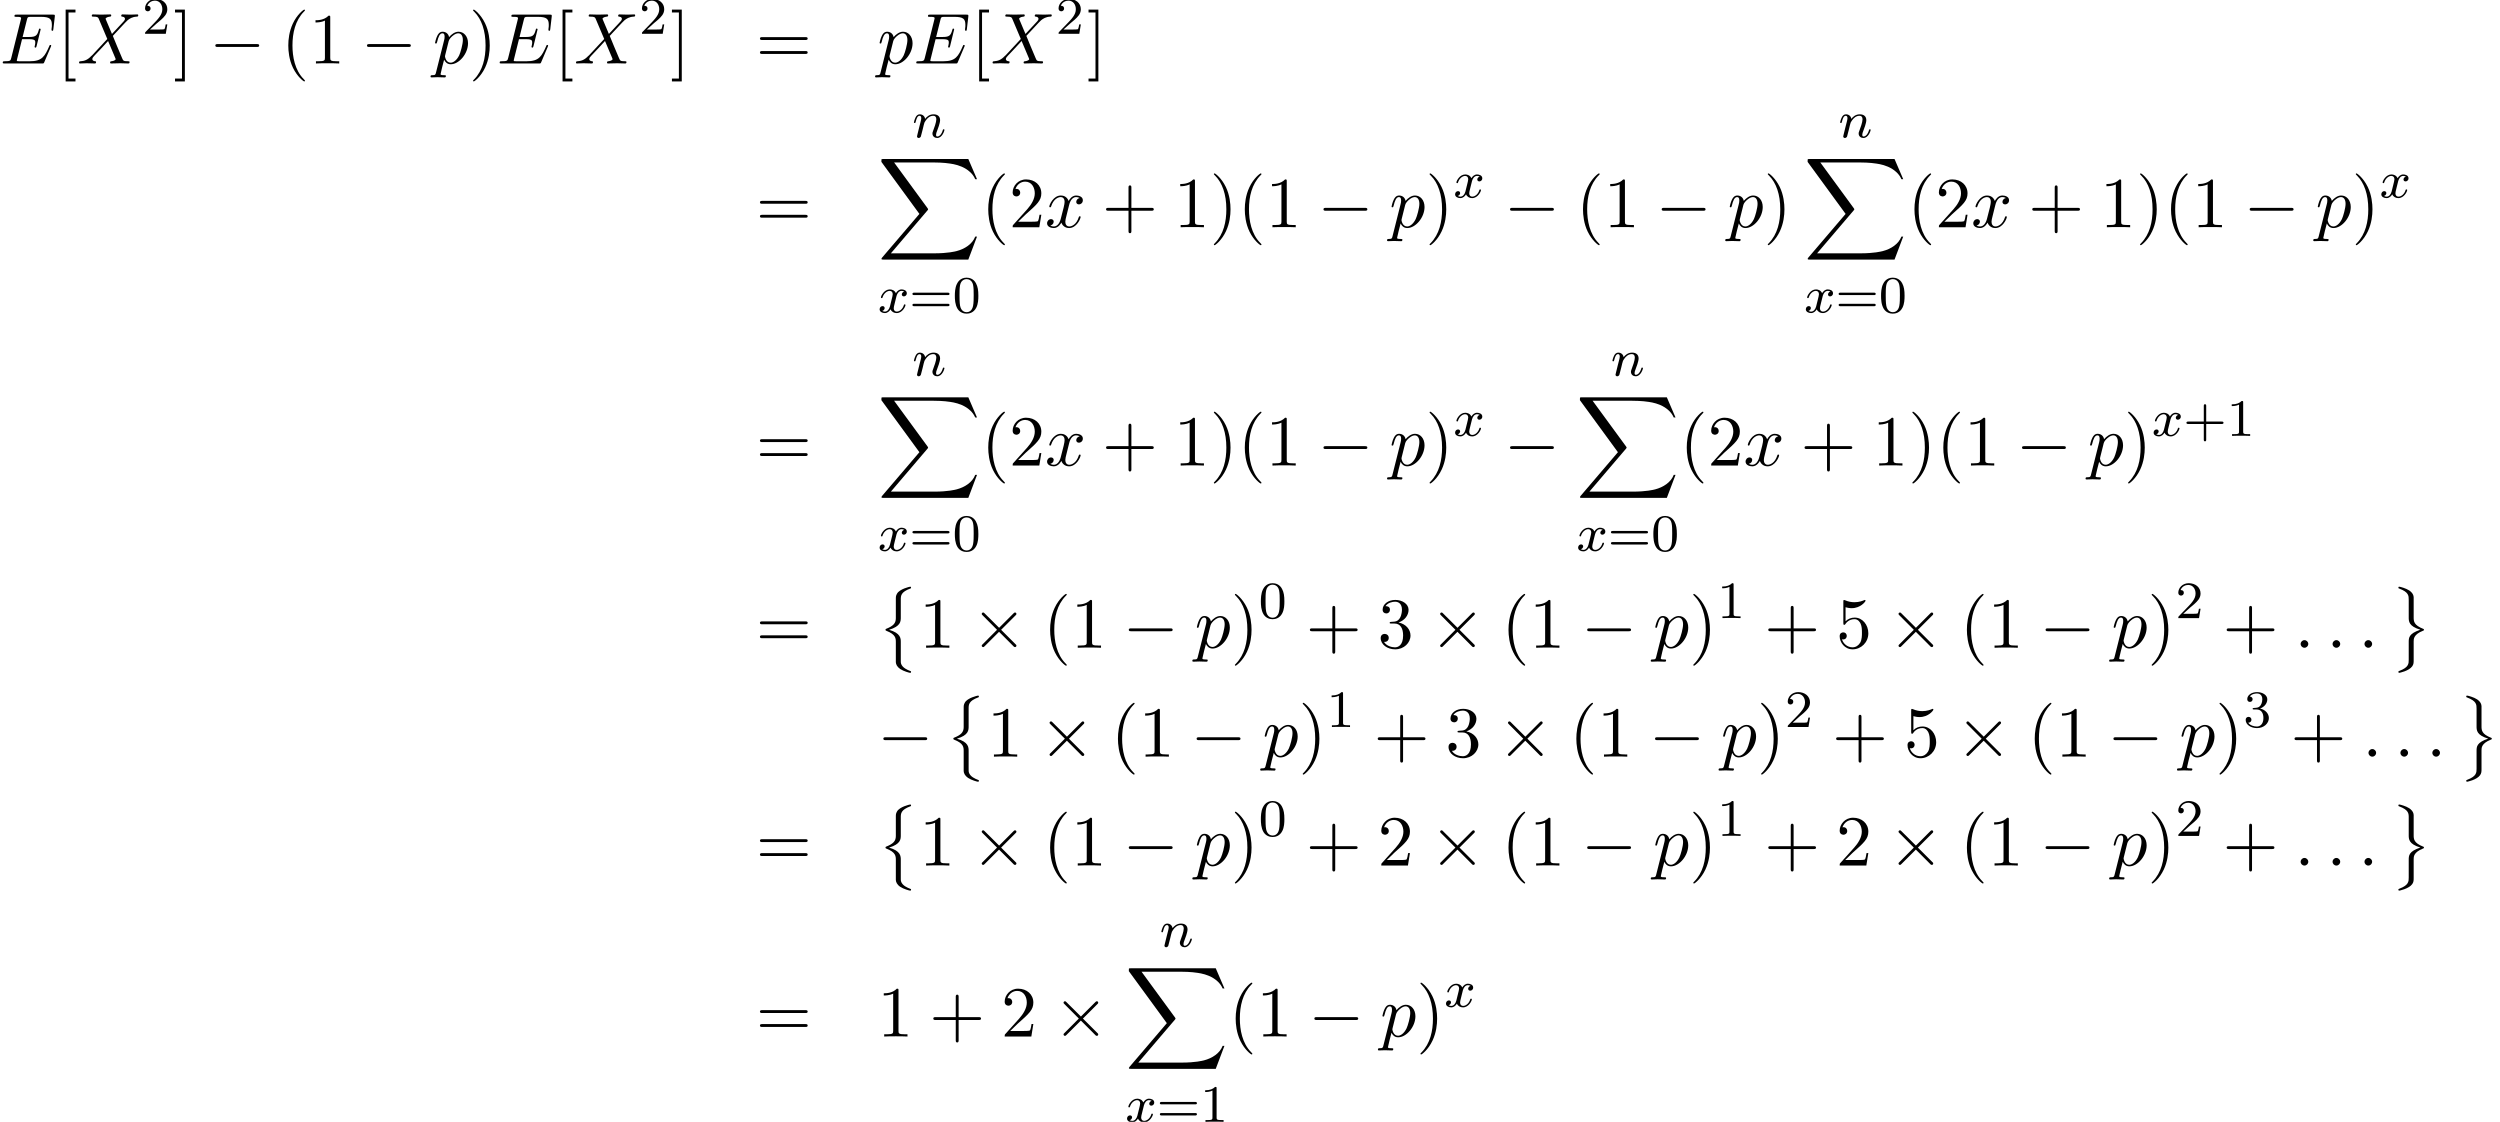 <?xml version='1.0' encoding='UTF-8'?>
<!-- This file was generated by dvisvgm 2.13.3 -->
<svg version='1.1' xmlns='http://www.w3.org/2000/svg' xmlns:xlink='http://www.w3.org/1999/xlink' width='379.662pt' height='170.365pt' viewBox='53.798 83.61 379.662 170.365'>
<defs>
<path id='g0-8' d='M2.804 4.353C2.804 5.116 2.422 5.531 1.32 5.967C1.265 5.989 1.233 6.033 1.233 6.098C1.233 6.185 1.255 6.218 1.342 6.251C2.804 6.818 2.804 7.407 2.804 8.018V11.029C2.815 11.324 2.978 11.727 3.458 12.055C3.993 12.415 4.876 12.644 4.975 12.644C5.084 12.644 5.116 12.6 5.116 12.502S5.095 12.393 4.931 12.338C4.615 12.218 3.764 11.88 3.589 11.215C3.556 11.084 3.556 11.062 3.556 10.658V7.985C3.556 7.418 3.556 6.622 1.778 6.109C3.556 5.564 3.556 4.822 3.556 4.211V1.538C3.556 .938 3.556 .371 5.04-.175C5.116-.196 5.116-.273 5.116-.295C5.116-.393 5.084-.436 4.975-.436C4.898-.436 3.36-.087 2.978 .633C2.804 .96 2.804 1.058 2.804 1.527V4.353Z'/>
<path id='g0-9' d='M3.556 7.855C3.556 7.495 3.556 6.818 4.953 6.262C5.095 6.207 5.116 6.207 5.116 6.098C5.116 6.076 5.116 6 5.04 5.978C3.556 5.4 3.556 4.811 3.556 4.189V1.178C3.535 .589 3.055 .251 2.88 .131C2.411-.185 1.495-.436 1.375-.436C1.265-.436 1.233-.382 1.233-.295C1.233-.196 1.287-.175 1.364-.153C2.804 .393 2.804 .938 2.804 1.549V4.222C2.804 4.822 2.804 5.564 4.571 6.098C2.804 6.687 2.804 7.32 2.804 7.996V10.669C2.804 11.236 2.804 11.815 1.407 12.338C1.276 12.393 1.233 12.404 1.233 12.502C1.233 12.589 1.265 12.644 1.375 12.644C1.385 12.644 2.825 12.371 3.338 11.651C3.556 11.335 3.556 11.095 3.556 10.68V7.855Z'/>
<path id='g0-88' d='M13.811 15.273L15.131 11.782H14.858C14.433 12.916 13.276 13.658 12.022 13.985C11.793 14.04 10.724 14.324 8.629 14.324H2.051L7.604 7.811C7.68 7.724 7.702 7.691 7.702 7.636C7.702 7.615 7.702 7.582 7.625 7.473L2.542 .524H8.52C9.982 .524 10.975 .676 11.073 .698C11.662 .785 12.611 .971 13.473 1.516C13.745 1.691 14.487 2.182 14.858 3.065H15.131L13.811 0H.916C.665 0 .655 .011 .622 .076C.611 .109 .611 .316 .611 .436L6.382 8.335L.731 14.956C.622 15.087 .622 15.142 .622 15.153C.622 15.273 .72 15.273 .916 15.273H13.811Z'/>
<path id='g5-40' d='M3.611 2.618C3.611 2.585 3.611 2.564 3.425 2.378C2.062 1.004 1.713-1.058 1.713-2.727C1.713-4.625 2.127-6.524 3.469-7.887C3.611-8.018 3.611-8.04 3.611-8.073C3.611-8.149 3.567-8.182 3.502-8.182C3.393-8.182 2.411-7.44 1.767-6.055C1.211-4.855 1.08-3.644 1.08-2.727C1.08-1.876 1.2-.556 1.8 .676C2.455 2.018 3.393 2.727 3.502 2.727C3.567 2.727 3.611 2.695 3.611 2.618Z'/>
<path id='g5-41' d='M3.153-2.727C3.153-3.578 3.033-4.898 2.433-6.131C1.778-7.473 .84-8.182 .731-8.182C.665-8.182 .622-8.138 .622-8.073C.622-8.04 .622-8.018 .829-7.822C1.898-6.742 2.52-5.007 2.52-2.727C2.52-.862 2.116 1.058 .764 2.433C.622 2.564 .622 2.585 .622 2.618C.622 2.684 .665 2.727 .731 2.727C.84 2.727 1.822 1.985 2.465 .6C3.022-.6 3.153-1.811 3.153-2.727Z'/>
<path id='g5-43' d='M4.462-2.509H7.505C7.658-2.509 7.865-2.509 7.865-2.727S7.658-2.945 7.505-2.945H4.462V-6C4.462-6.153 4.462-6.36 4.244-6.36S4.025-6.153 4.025-6V-2.945H.971C.818-2.945 .611-2.945 .611-2.727S.818-2.509 .971-2.509H4.025V.545C4.025 .698 4.025 .905 4.244 .905S4.462 .698 4.462 .545V-2.509Z'/>
<path id='g5-49' d='M3.207-6.982C3.207-7.244 3.207-7.265 2.956-7.265C2.28-6.567 1.32-6.567 .971-6.567V-6.229C1.189-6.229 1.833-6.229 2.4-6.513V-.862C2.4-.469 2.367-.338 1.385-.338H1.036V0C1.418-.033 2.367-.033 2.804-.033S4.189-.033 4.571 0V-.338H4.222C3.24-.338 3.207-.458 3.207-.862V-6.982Z'/>
<path id='g5-50' d='M1.385-.84L2.542-1.964C4.244-3.469 4.898-4.058 4.898-5.149C4.898-6.393 3.916-7.265 2.585-7.265C1.353-7.265 .545-6.262 .545-5.291C.545-4.68 1.091-4.68 1.124-4.68C1.309-4.68 1.691-4.811 1.691-5.258C1.691-5.542 1.495-5.825 1.113-5.825C1.025-5.825 1.004-5.825 .971-5.815C1.222-6.524 1.811-6.927 2.444-6.927C3.436-6.927 3.905-6.044 3.905-5.149C3.905-4.276 3.36-3.415 2.76-2.738L.665-.404C.545-.284 .545-.262 .545 0H4.593L4.898-1.898H4.625C4.571-1.571 4.495-1.091 4.385-.927C4.309-.84 3.589-.84 3.349-.84H1.385Z'/>
<path id='g5-51' d='M3.164-3.84C4.058-4.135 4.691-4.898 4.691-5.76C4.691-6.655 3.731-7.265 2.684-7.265C1.582-7.265 .753-6.611 .753-5.782C.753-5.422 .993-5.215 1.309-5.215C1.647-5.215 1.865-5.455 1.865-5.771C1.865-6.316 1.353-6.316 1.189-6.316C1.527-6.851 2.247-6.993 2.64-6.993C3.087-6.993 3.687-6.753 3.687-5.771C3.687-5.64 3.665-5.007 3.382-4.527C3.055-4.004 2.684-3.971 2.411-3.96C2.324-3.949 2.062-3.927 1.985-3.927C1.898-3.916 1.822-3.905 1.822-3.796C1.822-3.676 1.898-3.676 2.084-3.676H2.564C3.458-3.676 3.862-2.935 3.862-1.865C3.862-.382 3.109-.065 2.629-.065C2.16-.065 1.342-.251 .96-.895C1.342-.84 1.68-1.08 1.68-1.495C1.68-1.887 1.385-2.105 1.069-2.105C.807-2.105 .458-1.953 .458-1.473C.458-.48 1.473 .24 2.662 .24C3.993 .24 4.985-.753 4.985-1.865C4.985-2.76 4.298-3.611 3.164-3.84Z'/>
<path id='g5-53' d='M4.898-2.193C4.898-3.491 4.004-4.582 2.825-4.582C2.302-4.582 1.833-4.407 1.44-4.025V-6.153C1.658-6.087 2.018-6.011 2.367-6.011C3.709-6.011 4.473-7.004 4.473-7.145C4.473-7.211 4.44-7.265 4.364-7.265C4.353-7.265 4.331-7.265 4.276-7.233C4.058-7.135 3.524-6.916 2.793-6.916C2.356-6.916 1.855-6.993 1.342-7.222C1.255-7.255 1.233-7.255 1.211-7.255C1.102-7.255 1.102-7.167 1.102-6.993V-3.764C1.102-3.567 1.102-3.48 1.255-3.48C1.331-3.48 1.353-3.513 1.396-3.578C1.516-3.753 1.92-4.342 2.804-4.342C3.371-4.342 3.644-3.84 3.731-3.644C3.905-3.24 3.927-2.815 3.927-2.269C3.927-1.887 3.927-1.233 3.665-.775C3.404-.349 3-.065 2.498-.065C1.702-.065 1.08-.644 .895-1.287C.927-1.276 .96-1.265 1.08-1.265C1.44-1.265 1.625-1.538 1.625-1.8S1.44-2.335 1.08-2.335C.927-2.335 .545-2.258 .545-1.756C.545-.818 1.298 .24 2.52 .24C3.785 .24 4.898-.807 4.898-2.193Z'/>
<path id='g5-61' d='M7.495-3.567C7.658-3.567 7.865-3.567 7.865-3.785S7.658-4.004 7.505-4.004H.971C.818-4.004 .611-4.004 .611-3.785S.818-3.567 .982-3.567H7.495ZM7.505-1.451C7.658-1.451 7.865-1.451 7.865-1.669S7.658-1.887 7.495-1.887H.982C.818-1.887 .611-1.887 .611-1.669S.818-1.451 .971-1.451H7.505Z'/>
<path id='g5-91' d='M2.782 2.727V2.291H1.724V-7.745H2.782V-8.182H1.287V2.727H2.782Z'/>
<path id='g5-93' d='M1.735-8.182H.24V-7.745H1.298V2.291H.24V2.727H1.735V-8.182Z'/>
<path id='g3-58' d='M2.095-.578C2.095-.895 1.833-1.156 1.516-1.156S.938-.895 .938-.578S1.2 0 1.516 0S2.095-.262 2.095-.578Z'/>
<path id='g3-69' d='M7.724-2.542C7.745-2.596 7.778-2.673 7.778-2.695C7.778-2.705 7.778-2.815 7.647-2.815C7.549-2.815 7.527-2.749 7.505-2.684C6.796-1.069 6.393-.338 4.527-.338H2.935C2.782-.338 2.76-.338 2.695-.349C2.585-.36 2.553-.371 2.553-.458C2.553-.491 2.553-.513 2.607-.709L3.349-3.687H4.429C5.356-3.687 5.356-3.458 5.356-3.185C5.356-3.109 5.356-2.978 5.28-2.651C5.258-2.596 5.247-2.564 5.247-2.531C5.247-2.476 5.291-2.411 5.389-2.411C5.476-2.411 5.509-2.465 5.553-2.629L6.175-5.182C6.175-5.247 6.12-5.302 6.044-5.302C5.945-5.302 5.924-5.236 5.891-5.105C5.662-4.276 5.465-4.025 4.462-4.025H3.436L4.091-6.655C4.189-7.036 4.2-7.08 4.68-7.08H6.218C7.549-7.08 7.876-6.764 7.876-5.869C7.876-5.607 7.876-5.585 7.833-5.291C7.833-5.225 7.822-5.149 7.822-5.095S7.855-4.964 7.953-4.964C8.073-4.964 8.084-5.029 8.105-5.236L8.324-7.124C8.356-7.418 8.302-7.418 8.029-7.418H2.52C2.302-7.418 2.193-7.418 2.193-7.2C2.193-7.08 2.291-7.08 2.498-7.08C2.902-7.08 3.207-7.08 3.207-6.884C3.207-6.84 3.207-6.818 3.153-6.622L1.713-.851C1.604-.425 1.582-.338 .72-.338C.535-.338 .415-.338 .415-.131C.415 0 .513 0 .72 0H6.382C6.633 0 6.644-.011 6.72-.185L7.724-2.542Z'/>
<path id='g3-88' d='M5.291-4.484L4.375-6.655C4.342-6.742 4.32-6.785 4.32-6.796C4.32-6.862 4.505-7.069 4.964-7.113C5.073-7.124 5.182-7.135 5.182-7.32C5.182-7.451 5.051-7.451 5.018-7.451C4.571-7.451 4.102-7.418 3.644-7.418C3.371-7.418 2.695-7.451 2.422-7.451C2.356-7.451 2.225-7.451 2.225-7.233C2.225-7.113 2.335-7.113 2.476-7.113C3.131-7.113 3.196-7.004 3.295-6.764L4.582-3.72L2.28-1.244L2.138-1.124C1.604-.545 1.091-.371 .535-.338C.393-.327 .295-.327 .295-.12C.295-.109 .295 0 .436 0C.764 0 1.124-.033 1.462-.033C1.865-.033 2.291 0 2.684 0C2.749 0 2.88 0 2.88-.218C2.88-.327 2.771-.338 2.749-.338C2.651-.349 2.313-.371 2.313-.676C2.313-.851 2.476-1.025 2.607-1.167L3.72-2.345L4.702-3.415L5.804-.807C5.847-.687 5.858-.676 5.858-.655C5.858-.567 5.651-.382 5.225-.338C5.105-.327 5.007-.316 5.007-.131C5.007 0 5.127 0 5.171 0C5.476 0 6.24-.033 6.545-.033C6.818-.033 7.484 0 7.756 0C7.833 0 7.964 0 7.964-.207C7.964-.338 7.855-.338 7.767-.338C7.036-.349 7.015-.382 6.829-.818C6.404-1.833 5.673-3.535 5.422-4.189C6.164-4.953 7.309-6.251 7.658-6.556C7.975-6.818 8.389-7.08 9.044-7.113C9.185-7.124 9.284-7.124 9.284-7.331C9.284-7.342 9.284-7.451 9.142-7.451C8.815-7.451 8.455-7.418 8.116-7.418C7.713-7.418 7.298-7.451 6.905-7.451C6.84-7.451 6.698-7.451 6.698-7.233C6.698-7.156 6.753-7.124 6.829-7.113C6.927-7.102 7.265-7.08 7.265-6.775C7.265-6.622 7.145-6.48 7.058-6.382L5.291-4.484Z'/>
<path id='g3-112' d='M.491 1.331C.404 1.702 .382 1.778-.098 1.778C-.229 1.778-.349 1.778-.349 1.985C-.349 2.073-.295 2.116-.207 2.116C.087 2.116 .404 2.084 .709 2.084C1.069 2.084 1.44 2.116 1.789 2.116C1.844 2.116 1.985 2.116 1.985 1.898C1.985 1.778 1.876 1.778 1.724 1.778C1.178 1.778 1.178 1.702 1.178 1.604C1.178 1.473 1.636-.305 1.713-.578C1.855-.262 2.16 .12 2.716 .12C3.982 .12 5.345-1.473 5.345-3.076C5.345-4.102 4.724-4.822 3.895-4.822C3.349-4.822 2.825-4.429 2.465-4.004C2.356-4.593 1.887-4.822 1.484-4.822C.982-4.822 .775-4.396 .676-4.2C.48-3.829 .338-3.175 .338-3.142C.338-3.033 .447-3.033 .469-3.033C.578-3.033 .589-3.044 .655-3.284C.84-4.058 1.058-4.582 1.451-4.582C1.636-4.582 1.789-4.495 1.789-4.08C1.789-3.829 1.756-3.709 1.713-3.524L.491 1.331ZM2.411-3.404C2.487-3.698 2.782-4.004 2.978-4.167C3.36-4.505 3.676-4.582 3.862-4.582C4.298-4.582 4.56-4.2 4.56-3.556S4.2-1.658 4.004-1.244C3.633-.48 3.109-.12 2.705-.12C1.985-.12 1.844-1.025 1.844-1.091C1.844-1.113 1.844-1.135 1.876-1.265L2.411-3.404Z'/>
<path id='g3-120' d='M3.644-3.295C3.709-3.578 3.96-4.582 4.724-4.582C4.778-4.582 5.04-4.582 5.269-4.44C4.964-4.385 4.745-4.113 4.745-3.851C4.745-3.676 4.865-3.469 5.16-3.469C5.4-3.469 5.749-3.665 5.749-4.102C5.749-4.669 5.105-4.822 4.735-4.822C4.102-4.822 3.72-4.244 3.589-3.993C3.316-4.713 2.727-4.822 2.411-4.822C1.276-4.822 .655-3.415 .655-3.142C.655-3.033 .764-3.033 .785-3.033C.873-3.033 .905-3.055 .927-3.153C1.298-4.309 2.018-4.582 2.389-4.582C2.596-4.582 2.978-4.484 2.978-3.851C2.978-3.513 2.793-2.782 2.389-1.255C2.215-.578 1.833-.12 1.353-.12C1.287-.12 1.036-.12 .807-.262C1.08-.316 1.32-.545 1.32-.851C1.32-1.145 1.08-1.233 .916-1.233C.589-1.233 .316-.949 .316-.6C.316-.098 .862 .12 1.342 .12C2.062 .12 2.455-.644 2.487-.709C2.618-.305 3.011 .12 3.665 .12C4.789 .12 5.411-1.287 5.411-1.56C5.411-1.669 5.313-1.669 5.28-1.669C5.182-1.669 5.16-1.625 5.138-1.549C4.778-.382 4.036-.12 3.687-.12C3.262-.12 3.087-.469 3.087-.84C3.087-1.08 3.153-1.32 3.273-1.8L3.644-3.295Z'/>
<path id='g1-0' d='M7.189-2.509C7.375-2.509 7.571-2.509 7.571-2.727S7.375-2.945 7.189-2.945H1.287C1.102-2.945 .905-2.945 .905-2.727S1.102-2.509 1.287-2.509H7.189Z'/>
<path id='g1-2' d='M4.244-3.033L2.062-5.204C1.931-5.335 1.909-5.356 1.822-5.356C1.713-5.356 1.604-5.258 1.604-5.138C1.604-5.062 1.625-5.04 1.745-4.92L3.927-2.727L1.745-.535C1.625-.415 1.604-.393 1.604-.316C1.604-.196 1.713-.098 1.822-.098C1.909-.098 1.931-.12 2.062-.251L4.233-2.422L6.491-.164C6.513-.153 6.589-.098 6.655-.098C6.785-.098 6.873-.196 6.873-.316C6.873-.338 6.873-.382 6.84-.436C6.829-.458 5.095-2.171 4.549-2.727L6.545-4.724C6.6-4.789 6.764-4.931 6.818-4.996C6.829-5.018 6.873-5.062 6.873-5.138C6.873-5.258 6.785-5.356 6.655-5.356C6.567-5.356 6.524-5.313 6.404-5.193L4.244-3.033Z'/>
<path id='g4-43' d='M3.475-1.809H5.818C5.93-1.809 6.105-1.809 6.105-1.993S5.93-2.176 5.818-2.176H3.475V-4.527C3.475-4.639 3.475-4.814 3.292-4.814S3.108-4.639 3.108-4.527V-2.176H.757C.646-2.176 .47-2.176 .47-1.993S.646-1.809 .757-1.809H3.108V.542C3.108 .654 3.108 .829 3.292 .829S3.475 .654 3.475 .542V-1.809Z'/>
<path id='g4-48' d='M3.897-2.542C3.897-3.395 3.81-3.913 3.547-4.423C3.196-5.125 2.55-5.3 2.112-5.3C1.108-5.3 .741-4.551 .63-4.328C.343-3.746 .327-2.957 .327-2.542C.327-2.016 .351-1.211 .733-.574C1.1 .016 1.69 .167 2.112 .167C2.495 .167 3.18 .048 3.579-.741C3.873-1.315 3.897-2.024 3.897-2.542ZM2.112-.056C1.841-.056 1.291-.183 1.124-1.02C1.036-1.474 1.036-2.224 1.036-2.638C1.036-3.188 1.036-3.746 1.124-4.184C1.291-4.997 1.913-5.077 2.112-5.077C2.383-5.077 2.933-4.941 3.092-4.216C3.188-3.778 3.188-3.18 3.188-2.638C3.188-2.168 3.188-1.451 3.092-1.004C2.925-.167 2.375-.056 2.112-.056Z'/>
<path id='g4-49' d='M2.503-5.077C2.503-5.292 2.487-5.3 2.271-5.3C1.945-4.981 1.522-4.79 .765-4.79V-4.527C.98-4.527 1.411-4.527 1.873-4.742V-.654C1.873-.359 1.849-.263 1.092-.263H.813V0C1.14-.024 1.825-.024 2.184-.024S3.236-.024 3.563 0V-.263H3.284C2.527-.263 2.503-.359 2.503-.654V-5.077Z'/>
<path id='g4-50' d='M2.248-1.626C2.375-1.745 2.71-2.008 2.837-2.12C3.332-2.574 3.802-3.013 3.802-3.738C3.802-4.686 3.005-5.3 2.008-5.3C1.052-5.3 .422-4.575 .422-3.866C.422-3.475 .733-3.419 .845-3.419C1.012-3.419 1.259-3.539 1.259-3.842C1.259-4.256 .861-4.256 .765-4.256C.996-4.838 1.53-5.037 1.921-5.037C2.662-5.037 3.045-4.407 3.045-3.738C3.045-2.909 2.463-2.303 1.522-1.339L.518-.303C.422-.215 .422-.199 .422 0H3.571L3.802-1.427H3.555C3.531-1.267 3.467-.869 3.371-.717C3.324-.654 2.718-.654 2.59-.654H1.172L2.248-1.626Z'/>
<path id='g4-51' d='M2.016-2.662C2.646-2.662 3.045-2.2 3.045-1.363C3.045-.367 2.479-.072 2.056-.072C1.618-.072 1.02-.231 .741-.654C1.028-.654 1.227-.837 1.227-1.1C1.227-1.355 1.044-1.538 .789-1.538C.574-1.538 .351-1.403 .351-1.084C.351-.327 1.164 .167 2.072 .167C3.132 .167 3.873-.566 3.873-1.363C3.873-2.024 3.347-2.63 2.534-2.805C3.164-3.029 3.634-3.571 3.634-4.208S2.917-5.3 2.088-5.3C1.235-5.3 .59-4.838 .59-4.232C.59-3.937 .789-3.81 .996-3.81C1.243-3.81 1.403-3.985 1.403-4.216C1.403-4.511 1.148-4.623 .972-4.631C1.307-5.069 1.921-5.093 2.064-5.093C2.271-5.093 2.877-5.029 2.877-4.208C2.877-3.65 2.646-3.316 2.534-3.188C2.295-2.941 2.112-2.925 1.626-2.893C1.474-2.885 1.411-2.877 1.411-2.774C1.411-2.662 1.482-2.662 1.618-2.662H2.016Z'/>
<path id='g4-61' d='M5.826-2.654C5.946-2.654 6.105-2.654 6.105-2.837S5.914-3.021 5.794-3.021H.781C.662-3.021 .47-3.021 .47-2.837S.63-2.654 .749-2.654H5.826ZM5.794-.964C5.914-.964 6.105-.964 6.105-1.148S5.946-1.331 5.826-1.331H.749C.63-1.331 .47-1.331 .47-1.148S.662-.964 .781-.964H5.794Z'/>
<path id='g2-110' d='M1.594-1.307C1.618-1.427 1.698-1.73 1.722-1.849C1.833-2.279 1.833-2.287 2.016-2.55C2.279-2.941 2.654-3.292 3.188-3.292C3.475-3.292 3.642-3.124 3.642-2.75C3.642-2.311 3.308-1.403 3.156-1.012C3.053-.749 3.053-.701 3.053-.598C3.053-.143 3.427 .08 3.77 .08C4.551 .08 4.878-1.036 4.878-1.14C4.878-1.219 4.814-1.243 4.758-1.243C4.663-1.243 4.647-1.188 4.623-1.108C4.431-.454 4.097-.143 3.794-.143C3.666-.143 3.602-.223 3.602-.406S3.666-.765 3.746-.964C3.866-1.267 4.216-2.184 4.216-2.63C4.216-3.228 3.802-3.515 3.228-3.515C2.582-3.515 2.168-3.124 1.937-2.821C1.881-3.26 1.53-3.515 1.124-3.515C.837-3.515 .638-3.332 .51-3.084C.319-2.71 .239-2.311 .239-2.295C.239-2.224 .295-2.192 .359-2.192C.462-2.192 .47-2.224 .526-2.431C.622-2.821 .765-3.292 1.1-3.292C1.307-3.292 1.355-3.092 1.355-2.917C1.355-2.774 1.315-2.622 1.251-2.359C1.235-2.295 1.116-1.825 1.084-1.714L.789-.518C.757-.399 .709-.199 .709-.167C.709 .016 .861 .08 .964 .08C1.108 .08 1.227-.016 1.283-.112C1.307-.159 1.371-.43 1.411-.598L1.594-1.307Z'/>
<path id='g2-120' d='M3.993-3.18C3.642-3.092 3.626-2.782 3.626-2.75C3.626-2.574 3.762-2.455 3.937-2.455S4.384-2.59 4.384-2.933C4.384-3.387 3.881-3.515 3.587-3.515C3.212-3.515 2.909-3.252 2.726-2.941C2.55-3.363 2.136-3.515 1.809-3.515C.94-3.515 .454-2.519 .454-2.295C.454-2.224 .51-2.192 .574-2.192C.669-2.192 .685-2.232 .709-2.327C.893-2.909 1.371-3.292 1.785-3.292C2.096-3.292 2.248-3.068 2.248-2.782C2.248-2.622 2.152-2.256 2.088-2C2.032-1.769 1.857-1.06 1.817-.909C1.706-.478 1.419-.143 1.06-.143C1.028-.143 .821-.143 .654-.255C1.02-.343 1.02-.677 1.02-.685C1.02-.869 .877-.98 .701-.98C.486-.98 .255-.797 .255-.494C.255-.128 .646 .08 1.052 .08C1.474 .08 1.769-.239 1.913-.494C2.088-.104 2.455 .08 2.837 .08C3.706 .08 4.184-.917 4.184-1.14C4.184-1.219 4.121-1.243 4.065-1.243C3.969-1.243 3.953-1.188 3.929-1.108C3.77-.574 3.316-.143 2.853-.143C2.59-.143 2.399-.319 2.399-.654C2.399-.813 2.447-.996 2.558-1.443C2.614-1.682 2.79-2.383 2.829-2.534C2.941-2.949 3.22-3.292 3.579-3.292C3.618-3.292 3.826-3.292 3.993-3.18Z'/>
</defs>
<g id='page1'>
<use x='53.798' y='93.25' xlink:href='#g3-69'/>
<use x='62.48' y='93.25' xlink:href='#g5-91'/>
<use x='65.51' y='93.25' xlink:href='#g3-88'/>
<use x='75.404' y='88.746' xlink:href='#g4-50'/>
<use x='80.137' y='93.25' xlink:href='#g5-93'/>
<use x='85.591' y='93.25' xlink:href='#g1-0'/>
<use x='96.5' y='93.25' xlink:href='#g5-40'/>
<use x='100.743' y='93.25' xlink:href='#g5-49'/>
<use x='108.621' y='93.25' xlink:href='#g1-0'/>
<use x='119.53' y='93.25' xlink:href='#g3-112'/>
<use x='125.019' y='93.25' xlink:href='#g5-41'/>
<use x='129.262' y='93.25' xlink:href='#g3-69'/>
<use x='137.943' y='93.25' xlink:href='#g5-91'/>
<use x='140.974' y='93.25' xlink:href='#g3-88'/>
<use x='150.868' y='88.746' xlink:href='#g4-50'/>
<use x='155.6' y='93.25' xlink:href='#g5-93'/>
<use x='168.593' y='93.25' xlink:href='#g5-61'/>
<use x='187.04' y='93.25' xlink:href='#g3-112'/>
<use x='192.529' y='93.25' xlink:href='#g3-69'/>
<use x='201.211' y='93.25' xlink:href='#g5-91'/>
<use x='204.241' y='93.25' xlink:href='#g3-88'/>
<use x='214.135' y='88.746' xlink:href='#g4-50'/>
<use x='218.867' y='93.25' xlink:href='#g5-93'/>
<use x='168.593' y='118.122' xlink:href='#g5-61'/>
<use x='192.35' y='104.485' xlink:href='#g2-110'/>
<use x='187.04' y='107.758' xlink:href='#g0-88'/>
<use x='187.125' y='131.076' xlink:href='#g2-120'/>
<use x='191.892' y='131.076' xlink:href='#g4-61'/>
<use x='198.479' y='131.076' xlink:href='#g4-48'/>
<use x='202.798' y='118.122' xlink:href='#g5-40'/>
<use x='207.04' y='118.122' xlink:href='#g5-50'/>
<use x='212.495' y='118.122' xlink:href='#g3-120'/>
<use x='221.154' y='118.122' xlink:href='#g5-43'/>
<use x='232.063' y='118.122' xlink:href='#g5-49'/>
<use x='237.518' y='118.122' xlink:href='#g5-41'/>
<use x='241.76' y='118.122' xlink:href='#g5-40'/>
<use x='246.003' y='118.122' xlink:href='#g5-49'/>
<use x='253.881' y='118.122' xlink:href='#g1-0'/>
<use x='264.79' y='118.122' xlink:href='#g3-112'/>
<use x='270.279' y='118.122' xlink:href='#g5-41'/>
<use x='274.521' y='113.617' xlink:href='#g2-120'/>
<use x='282.211' y='118.122' xlink:href='#g1-0'/>
<use x='293.12' y='118.122' xlink:href='#g5-40'/>
<use x='297.362' y='118.122' xlink:href='#g5-49'/>
<use x='305.241' y='118.122' xlink:href='#g1-0'/>
<use x='316.15' y='118.122' xlink:href='#g3-112'/>
<use x='321.639' y='118.122' xlink:href='#g5-41'/>
<use x='333.009' y='104.485' xlink:href='#g2-110'/>
<use x='327.699' y='107.758' xlink:href='#g0-88'/>
<use x='327.784' y='131.076' xlink:href='#g2-120'/>
<use x='332.551' y='131.076' xlink:href='#g4-61'/>
<use x='339.138' y='131.076' xlink:href='#g4-48'/>
<use x='343.457' y='118.122' xlink:href='#g5-40'/>
<use x='347.699' y='118.122' xlink:href='#g5-50'/>
<use x='353.154' y='118.122' xlink:href='#g3-120'/>
<use x='361.813' y='118.122' xlink:href='#g5-43'/>
<use x='372.722' y='118.122' xlink:href='#g5-49'/>
<use x='378.177' y='118.122' xlink:href='#g5-41'/>
<use x='382.419' y='118.122' xlink:href='#g5-40'/>
<use x='386.661' y='118.122' xlink:href='#g5-49'/>
<use x='394.54' y='118.122' xlink:href='#g1-0'/>
<use x='405.449' y='118.122' xlink:href='#g3-112'/>
<use x='410.938' y='118.122' xlink:href='#g5-41'/>
<use x='415.18' y='113.617' xlink:href='#g2-120'/>
<use x='168.593' y='154.311' xlink:href='#g5-61'/>
<use x='192.35' y='140.675' xlink:href='#g2-110'/>
<use x='187.04' y='143.947' xlink:href='#g0-88'/>
<use x='187.125' y='167.265' xlink:href='#g2-120'/>
<use x='191.892' y='167.265' xlink:href='#g4-61'/>
<use x='198.479' y='167.265' xlink:href='#g4-48'/>
<use x='202.798' y='154.311' xlink:href='#g5-40'/>
<use x='207.04' y='154.311' xlink:href='#g5-50'/>
<use x='212.495' y='154.311' xlink:href='#g3-120'/>
<use x='221.154' y='154.311' xlink:href='#g5-43'/>
<use x='232.063' y='154.311' xlink:href='#g5-49'/>
<use x='237.518' y='154.311' xlink:href='#g5-41'/>
<use x='241.76' y='154.311' xlink:href='#g5-40'/>
<use x='246.003' y='154.311' xlink:href='#g5-49'/>
<use x='253.881' y='154.311' xlink:href='#g1-0'/>
<use x='264.79' y='154.311' xlink:href='#g3-112'/>
<use x='270.279' y='154.311' xlink:href='#g5-41'/>
<use x='274.521' y='149.807' xlink:href='#g2-120'/>
<use x='282.211' y='154.311' xlink:href='#g1-0'/>
<use x='298.429' y='140.675' xlink:href='#g2-110'/>
<use x='293.12' y='143.947' xlink:href='#g0-88'/>
<use x='293.205' y='167.265' xlink:href='#g2-120'/>
<use x='297.972' y='167.265' xlink:href='#g4-61'/>
<use x='304.558' y='167.265' xlink:href='#g4-48'/>
<use x='308.877' y='154.311' xlink:href='#g5-40'/>
<use x='313.12' y='154.311' xlink:href='#g5-50'/>
<use x='318.574' y='154.311' xlink:href='#g3-120'/>
<use x='327.233' y='154.311' xlink:href='#g5-43'/>
<use x='338.142' y='154.311' xlink:href='#g5-49'/>
<use x='343.597' y='154.311' xlink:href='#g5-41'/>
<use x='347.839' y='154.311' xlink:href='#g5-40'/>
<use x='352.082' y='154.311' xlink:href='#g5-49'/>
<use x='359.961' y='154.311' xlink:href='#g1-0'/>
<use x='370.87' y='154.311' xlink:href='#g3-112'/>
<use x='376.358' y='154.311' xlink:href='#g5-41'/>
<use x='380.601' y='149.807' xlink:href='#g2-120'/>
<use x='385.368' y='149.807' xlink:href='#g4-43'/>
<use x='391.954' y='149.807' xlink:href='#g4-49'/>
<use x='168.593' y='181.982' xlink:href='#g5-61'/>
<use x='187.04' y='173.146' xlink:href='#g0-8'/>
<use x='193.404' y='181.982' xlink:href='#g5-49'/>
<use x='201.283' y='181.982' xlink:href='#g1-2'/>
<use x='212.192' y='181.982' xlink:href='#g5-40'/>
<use x='216.434' y='181.982' xlink:href='#g5-49'/>
<use x='224.313' y='181.982' xlink:href='#g1-0'/>
<use x='235.222' y='181.982' xlink:href='#g3-112'/>
<use x='240.711' y='181.982' xlink:href='#g5-41'/>
<use x='244.953' y='177.478' xlink:href='#g4-48'/>
<use x='252.11' y='181.982' xlink:href='#g5-43'/>
<use x='263.019' y='181.982' xlink:href='#g5-51'/>
<use x='270.898' y='181.982' xlink:href='#g1-2'/>
<use x='281.807' y='181.982' xlink:href='#g5-40'/>
<use x='286.049' y='181.982' xlink:href='#g5-49'/>
<use x='293.928' y='181.982' xlink:href='#g1-0'/>
<use x='304.837' y='181.982' xlink:href='#g3-112'/>
<use x='310.326' y='181.982' xlink:href='#g5-41'/>
<use x='314.568' y='177.478' xlink:href='#g4-49'/>
<use x='321.724' y='181.982' xlink:href='#g5-43'/>
<use x='332.634' y='181.982' xlink:href='#g5-53'/>
<use x='340.512' y='181.982' xlink:href='#g1-2'/>
<use x='351.421' y='181.982' xlink:href='#g5-40'/>
<use x='355.664' y='181.982' xlink:href='#g5-49'/>
<use x='363.543' y='181.982' xlink:href='#g1-0'/>
<use x='374.452' y='181.982' xlink:href='#g3-112'/>
<use x='379.94' y='181.982' xlink:href='#g5-41'/>
<use x='384.183' y='177.478' xlink:href='#g4-50'/>
<use x='391.339' y='181.982' xlink:href='#g5-43'/>
<use x='402.248' y='181.982' xlink:href='#g3-58'/>
<use x='407.097' y='181.982' xlink:href='#g3-58'/>
<use x='411.945' y='181.982' xlink:href='#g3-58'/>
<use x='416.794' y='173.146' xlink:href='#g0-9'/>
<use x='187.04' y='198.52' xlink:href='#g1-0'/>
<use x='197.343' y='189.684' xlink:href='#g0-8'/>
<use x='203.707' y='198.52' xlink:href='#g5-49'/>
<use x='211.586' y='198.52' xlink:href='#g1-2'/>
<use x='222.495' y='198.52' xlink:href='#g5-40'/>
<use x='226.737' y='198.52' xlink:href='#g5-49'/>
<use x='234.616' y='198.52' xlink:href='#g1-0'/>
<use x='245.525' y='198.52' xlink:href='#g3-112'/>
<use x='251.014' y='198.52' xlink:href='#g5-41'/>
<use x='255.256' y='194.016' xlink:href='#g4-49'/>
<use x='262.413' y='198.52' xlink:href='#g5-43'/>
<use x='273.322' y='198.52' xlink:href='#g5-51'/>
<use x='281.201' y='198.52' xlink:href='#g1-2'/>
<use x='292.11' y='198.52' xlink:href='#g5-40'/>
<use x='296.352' y='198.52' xlink:href='#g5-49'/>
<use x='304.231' y='198.52' xlink:href='#g1-0'/>
<use x='315.14' y='198.52' xlink:href='#g3-112'/>
<use x='320.629' y='198.52' xlink:href='#g5-41'/>
<use x='324.871' y='194.016' xlink:href='#g4-50'/>
<use x='332.028' y='198.52' xlink:href='#g5-43'/>
<use x='342.937' y='198.52' xlink:href='#g5-53'/>
<use x='350.815' y='198.52' xlink:href='#g1-2'/>
<use x='361.724' y='198.52' xlink:href='#g5-40'/>
<use x='365.967' y='198.52' xlink:href='#g5-49'/>
<use x='373.846' y='198.52' xlink:href='#g1-0'/>
<use x='384.755' y='198.52' xlink:href='#g3-112'/>
<use x='390.243' y='198.52' xlink:href='#g5-41'/>
<use x='394.486' y='194.016' xlink:href='#g4-51'/>
<use x='401.642' y='198.52' xlink:href='#g5-43'/>
<use x='412.551' y='198.52' xlink:href='#g3-58'/>
<use x='417.4' y='198.52' xlink:href='#g3-58'/>
<use x='422.248' y='198.52' xlink:href='#g3-58'/>
<use x='427.097' y='189.684' xlink:href='#g0-9'/>
<use x='168.593' y='215.058' xlink:href='#g5-61'/>
<use x='187.04' y='206.222' xlink:href='#g0-8'/>
<use x='193.404' y='215.058' xlink:href='#g5-49'/>
<use x='201.283' y='215.058' xlink:href='#g1-2'/>
<use x='212.192' y='215.058' xlink:href='#g5-40'/>
<use x='216.434' y='215.058' xlink:href='#g5-49'/>
<use x='224.313' y='215.058' xlink:href='#g1-0'/>
<use x='235.222' y='215.058' xlink:href='#g3-112'/>
<use x='240.711' y='215.058' xlink:href='#g5-41'/>
<use x='244.953' y='210.554' xlink:href='#g4-48'/>
<use x='252.11' y='215.058' xlink:href='#g5-43'/>
<use x='263.019' y='215.058' xlink:href='#g5-50'/>
<use x='270.898' y='215.058' xlink:href='#g1-2'/>
<use x='281.807' y='215.058' xlink:href='#g5-40'/>
<use x='286.049' y='215.058' xlink:href='#g5-49'/>
<use x='293.928' y='215.058' xlink:href='#g1-0'/>
<use x='304.837' y='215.058' xlink:href='#g3-112'/>
<use x='310.326' y='215.058' xlink:href='#g5-41'/>
<use x='314.568' y='210.554' xlink:href='#g4-49'/>
<use x='321.724' y='215.058' xlink:href='#g5-43'/>
<use x='332.634' y='215.058' xlink:href='#g5-50'/>
<use x='340.512' y='215.058' xlink:href='#g1-2'/>
<use x='351.421' y='215.058' xlink:href='#g5-40'/>
<use x='355.664' y='215.058' xlink:href='#g5-49'/>
<use x='363.543' y='215.058' xlink:href='#g1-0'/>
<use x='374.452' y='215.058' xlink:href='#g3-112'/>
<use x='379.94' y='215.058' xlink:href='#g5-41'/>
<use x='384.183' y='210.554' xlink:href='#g4-50'/>
<use x='391.339' y='215.058' xlink:href='#g5-43'/>
<use x='402.248' y='215.058' xlink:href='#g3-58'/>
<use x='407.097' y='215.058' xlink:href='#g3-58'/>
<use x='411.945' y='215.058' xlink:href='#g3-58'/>
<use x='416.794' y='206.222' xlink:href='#g0-9'/>
<use x='168.593' y='241.02' xlink:href='#g5-61'/>
<use x='187.04' y='241.02' xlink:href='#g5-49'/>
<use x='194.919' y='241.02' xlink:href='#g5-43'/>
<use x='205.828' y='241.02' xlink:href='#g5-50'/>
<use x='213.707' y='241.02' xlink:href='#g1-2'/>
<use x='229.926' y='227.384' xlink:href='#g2-110'/>
<use x='224.616' y='230.657' xlink:href='#g0-88'/>
<use x='224.701' y='253.975' xlink:href='#g2-120'/>
<use x='229.468' y='253.975' xlink:href='#g4-61'/>
<use x='236.054' y='253.975' xlink:href='#g4-49'/>
<use x='240.374' y='241.02' xlink:href='#g5-40'/>
<use x='244.616' y='241.02' xlink:href='#g5-49'/>
<use x='252.495' y='241.02' xlink:href='#g1-0'/>
<use x='263.404' y='241.02' xlink:href='#g3-112'/>
<use x='268.893' y='241.02' xlink:href='#g5-41'/>
<use x='273.135' y='236.516' xlink:href='#g2-120'/>
</g>
</svg><!--Rendered by QuickLaTeX.com-->